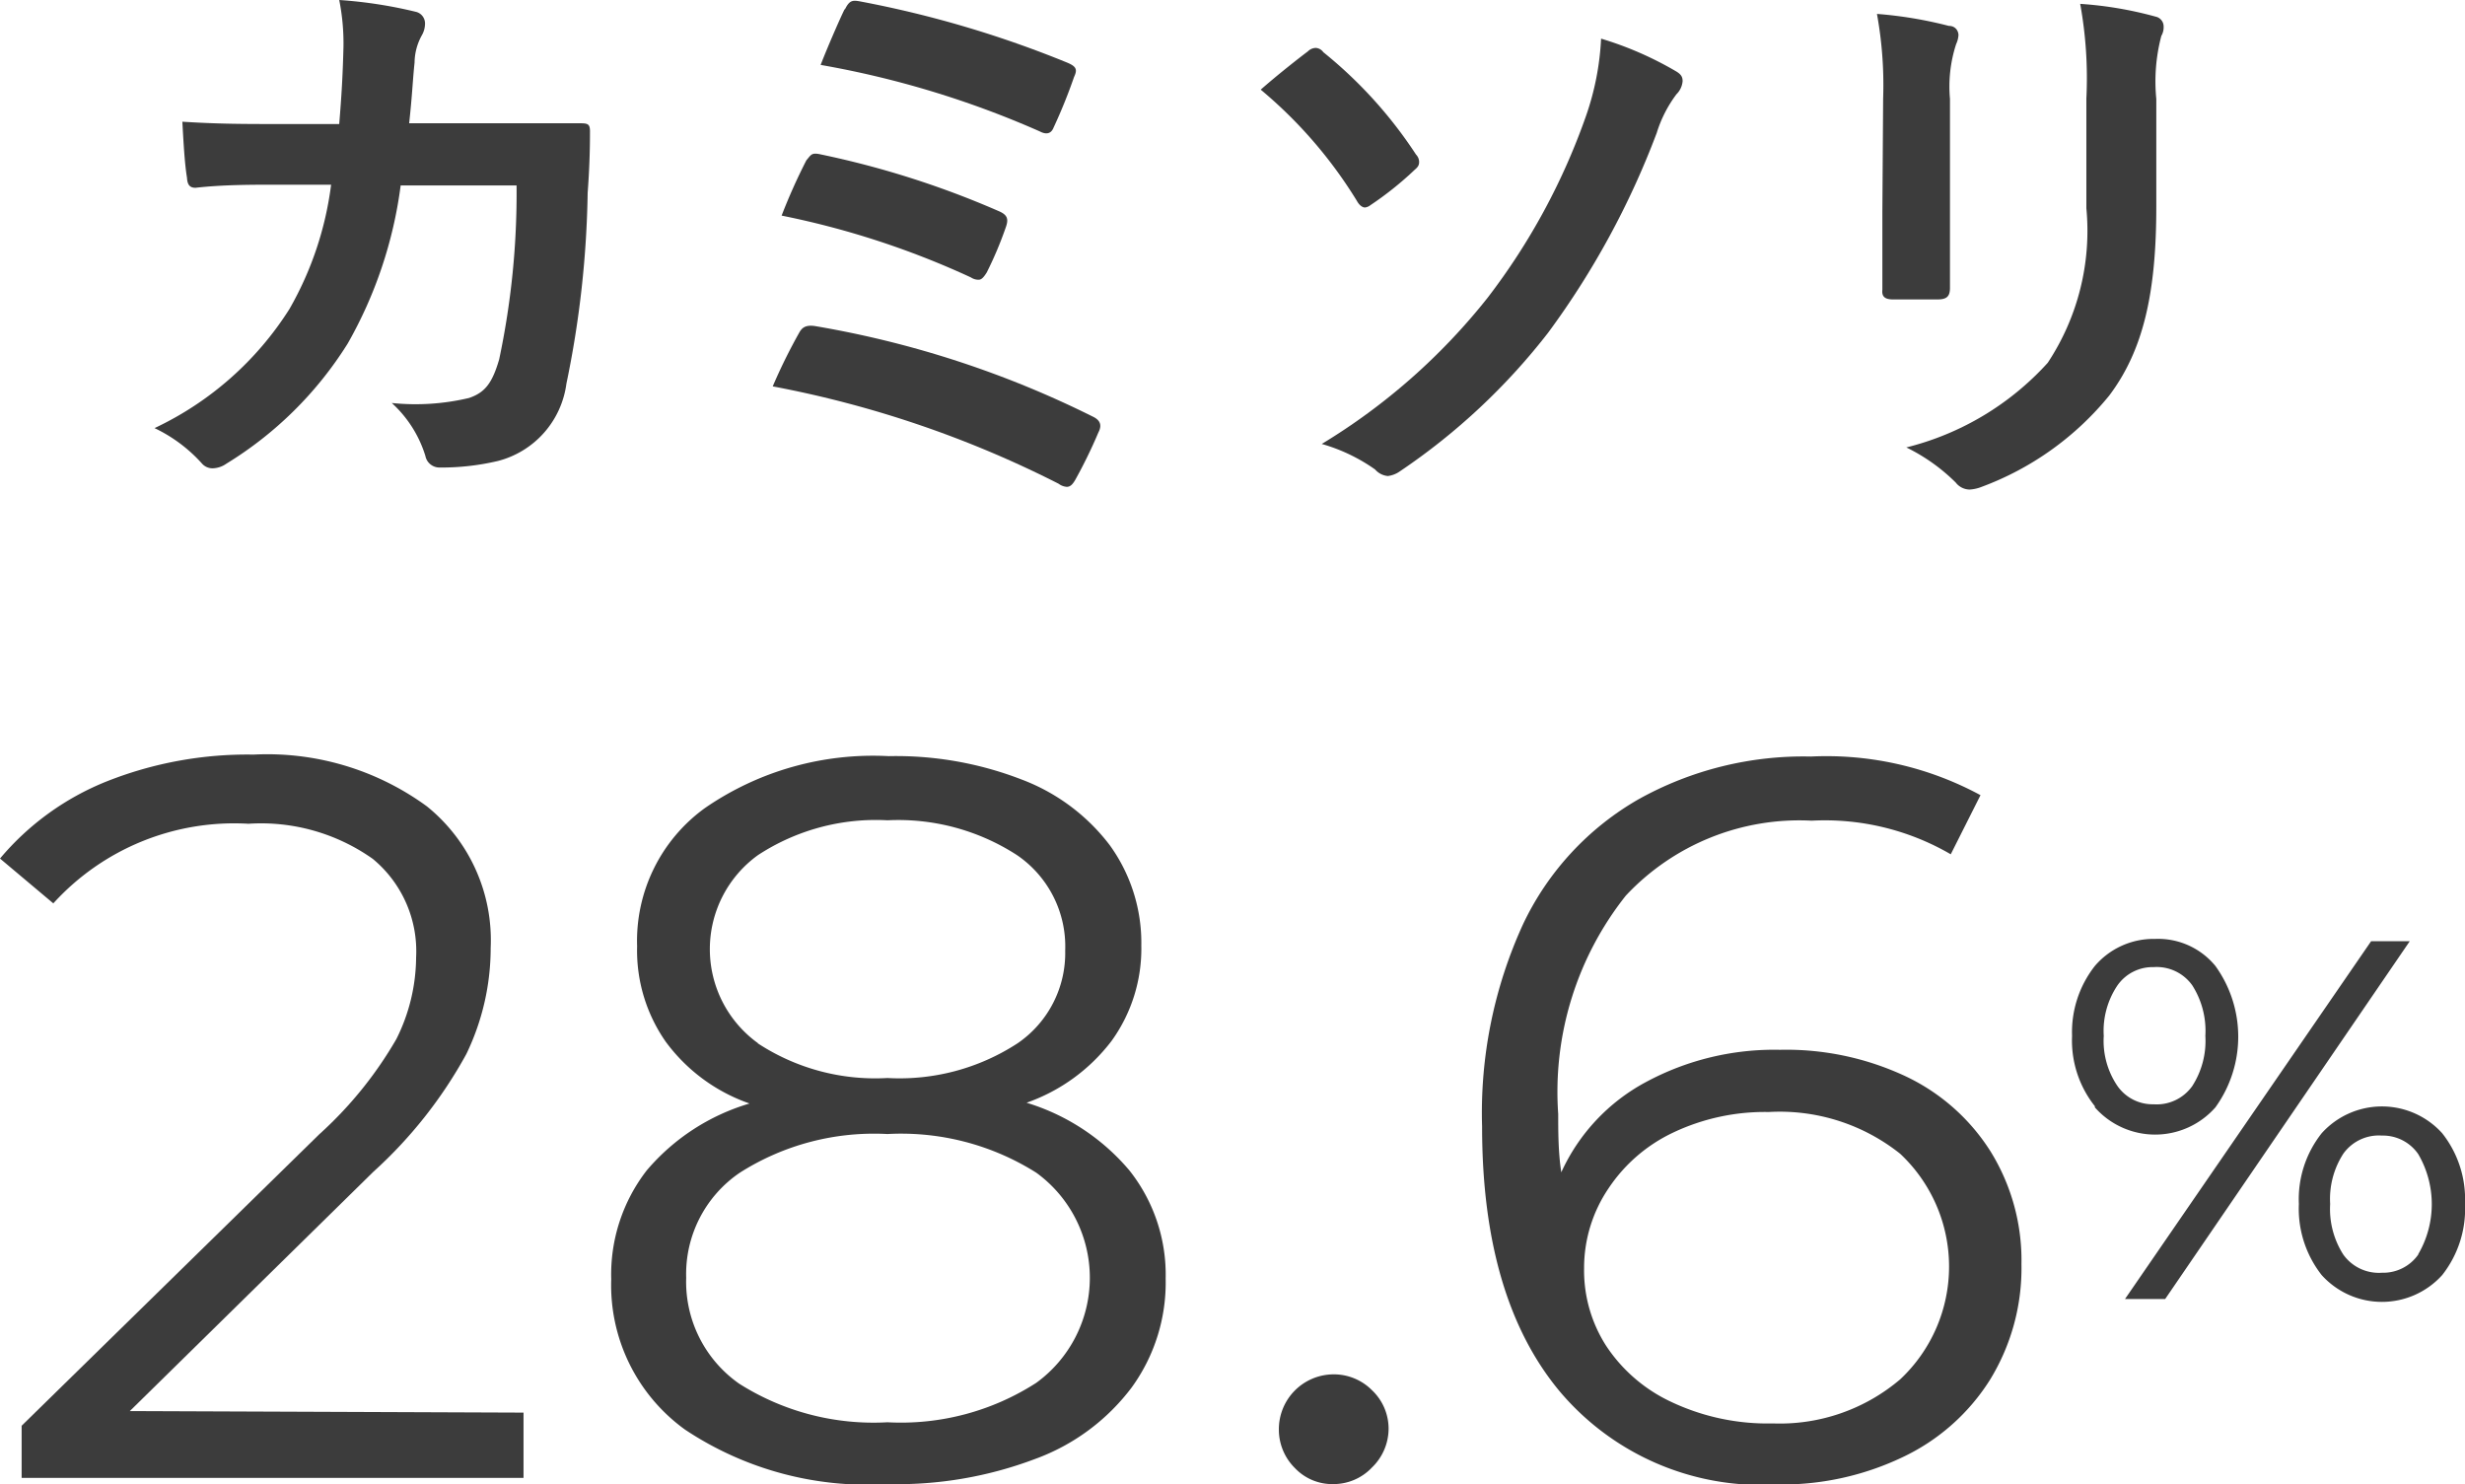 <svg xmlns="http://www.w3.org/2000/svg" viewBox="0 0 63.8 38.41"><defs><style>.cls-1{fill:#3c3c3c;}</style></defs><g id="レイヤー_2" data-name="レイヤー 2"><g id="レイヤー_7" data-name="レイヤー 7"><path class="cls-1" d="M13.55,36.56v1.69H.56V36.9l7.7-7.54a10.17,10.17,0,0,0,2-2.47,4.78,4.78,0,0,0,.51-2.11,3.1,3.1,0,0,0-1.12-2.55,5,5,0,0,0-3.22-.91,6.32,6.32,0,0,0-5.05,2.06L0,22.22a7,7,0,0,1,2.77-2,9.88,9.88,0,0,1,3.79-.69,7,7,0,0,1,4.49,1.34,4.45,4.45,0,0,1,1.65,3.66,6.32,6.32,0,0,1-.63,2.75,11.67,11.67,0,0,1-2.41,3.05l-6.3,6.19Z"/><path class="cls-1" d="M29.23,30.29a4.34,4.34,0,0,1,.94,2.8,4.62,4.62,0,0,1-.88,2.82,5.47,5.47,0,0,1-2.5,1.85,10.12,10.12,0,0,1-3.82.65A8.51,8.51,0,0,1,17.73,37a4.61,4.61,0,0,1-1.91-3.89,4.4,4.4,0,0,1,.92-2.82,5.55,5.55,0,0,1,2.66-1.73,4.54,4.54,0,0,1-2.17-1.6,4.12,4.12,0,0,1-.74-2.47,4.24,4.24,0,0,1,1.76-3.58A7.66,7.66,0,0,1,23,19.57a9,9,0,0,1,3.43.6,5.14,5.14,0,0,1,2.29,1.7,4.31,4.31,0,0,1,.82,2.6,4.08,4.08,0,0,1-.77,2.47,4.73,4.73,0,0,1-2.2,1.6A5.62,5.62,0,0,1,29.23,30.29Zm-2.41,5.5a3.36,3.36,0,0,0,0-5.44,6.55,6.55,0,0,0-3.85-1,6.47,6.47,0,0,0-3.82,1,3.17,3.17,0,0,0-1.39,2.72,3.22,3.22,0,0,0,1.37,2.74,6.49,6.49,0,0,0,3.84,1A6.47,6.47,0,0,0,26.82,35.79ZM19.61,27a5.54,5.54,0,0,0,3.36.9,5.59,5.59,0,0,0,3.37-.9,2.83,2.83,0,0,0,1.23-2.4,2.86,2.86,0,0,0-1.25-2.47,5.65,5.65,0,0,0-3.35-.9,5.57,5.57,0,0,0-3.35.9,3,3,0,0,0,0,4.87Z"/><path class="cls-1" d="M33.52,38a1.4,1.4,0,0,1-.42-1,1.42,1.42,0,0,1,1.41-1.43,1.39,1.39,0,0,1,1,.41,1.37,1.37,0,0,1,.43,1,1.4,1.4,0,0,1-.43,1,1.37,1.37,0,0,1-1,.43A1.33,1.33,0,0,1,33.52,38Z"/><path class="cls-1" d="M49.31,27.85a5.25,5.25,0,0,1,2.21,1.95,5.35,5.35,0,0,1,.8,2.92,5.52,5.52,0,0,1-.82,3,5.39,5.39,0,0,1-2.27,2,7.27,7.27,0,0,1-3.24.7A6.82,6.82,0,0,1,40.36,36q-2-2.41-2-6.84a11.71,11.71,0,0,1,1.06-5.24,7.35,7.35,0,0,1,3-3.24,8.77,8.77,0,0,1,4.45-1.1,8.37,8.37,0,0,1,4.39,1l-.77,1.53a6.48,6.48,0,0,0-3.6-.87,6.15,6.15,0,0,0-4.81,1.94,8.17,8.17,0,0,0-1.75,5.65c0,.44,0,1,.08,1.51A5,5,0,0,1,42.61,28a7,7,0,0,1,3.46-.83A7.28,7.28,0,0,1,49.31,27.85Zm-.13,7.85a4,4,0,0,0,0-5.84,5,5,0,0,0-3.4-1.08,5.54,5.54,0,0,0-2.47.53,4.12,4.12,0,0,0-1.68,1.45A3.67,3.67,0,0,0,41,32.83a3.61,3.61,0,0,0,.57,2,4.08,4.08,0,0,0,1.68,1.45,5.84,5.84,0,0,0,2.64.56A4.81,4.81,0,0,0,49.18,35.7Z"/><path class="cls-1" d="M54.22,28.63a2.73,2.73,0,0,1-.59-1.82A2.77,2.77,0,0,1,54.22,25a2,2,0,0,1,1.56-.7,1.92,1.92,0,0,1,1.56.7,3.13,3.13,0,0,1,0,3.66,2.08,2.08,0,0,1-3.12,0Zm2.52-.52a2.16,2.16,0,0,0,.34-1.3,2.19,2.19,0,0,0-.34-1.31,1.13,1.13,0,0,0-1-.47,1.11,1.11,0,0,0-.94.48,2.11,2.11,0,0,0-.35,1.3,2.08,2.08,0,0,0,.35,1.29,1.11,1.11,0,0,0,.94.48A1.13,1.13,0,0,0,56.74,28.11Zm4.63-3.75h1l-6.33,9.26H55ZM60.09,33a2.78,2.78,0,0,1-.59-1.84,2.75,2.75,0,0,1,.59-1.83,2.1,2.1,0,0,1,3.12,0,2.75,2.75,0,0,1,.59,1.82A2.77,2.77,0,0,1,63.21,33a2.1,2.1,0,0,1-3.12,0Zm2.5-.54a2.57,2.57,0,0,0,0-2.59,1.11,1.11,0,0,0-.94-.48,1.13,1.13,0,0,0-1,.47,2.16,2.16,0,0,0-.34,1.3,2.19,2.19,0,0,0,.34,1.31,1.13,1.13,0,0,0,1,.47A1.11,1.11,0,0,0,62.59,32.47Z"/><path class="cls-1" d="M8.78,3.21c.06-.74.09-1.22.11-2A5.75,5.75,0,0,0,8.78,0a11.73,11.73,0,0,1,2,.31A.31.31,0,0,1,11,.63a.6.6,0,0,1-.08.28,1.49,1.49,0,0,0-.19.71c-.05.48-.06.84-.14,1.57h2.28l2.09,0c.24,0,.31,0,.31.21s0,.8-.06,1.59a26.09,26.09,0,0,1-.55,4.94,2.39,2.39,0,0,1-1.77,2,6.38,6.38,0,0,1-1.52.17.37.37,0,0,1-.36-.3,3.07,3.07,0,0,0-.87-1.37,6,6,0,0,0,2-.13c.41-.14.6-.38.78-1a20.73,20.73,0,0,0,.45-4.5h-3A11.17,11.17,0,0,1,9,8.89,9.62,9.62,0,0,1,5.86,12a.64.64,0,0,1-.35.12A.36.36,0,0,1,5.23,12,3.9,3.9,0,0,0,4,11.08,8.33,8.33,0,0,0,7.49,8,8.65,8.65,0,0,0,8.57,4.78H7.22c-.73,0-1.45,0-2.16.08-.15,0-.21-.08-.22-.26-.06-.36-.09-.9-.12-1.45.94.06,1.62.06,2.49.06Z"/><path class="cls-1" d="M20.68,8.62c.07-.13.16-.22.42-.18a25.71,25.71,0,0,1,7.18,2.34c.17.08.26.2.15.41a12.78,12.78,0,0,1-.6,1.23c-.07.12-.13.18-.22.18a.4.4,0,0,1-.21-.08A27.55,27.55,0,0,0,20,10,14.31,14.31,0,0,1,20.68,8.62Zm.19-4.47C21,4,21,3.94,21.26,4a23.45,23.45,0,0,1,4.58,1.46c.24.1.27.21.19.43a9.57,9.57,0,0,1-.49,1.16c-.08.13-.14.19-.21.19a.35.35,0,0,1-.2-.06,22,22,0,0,0-4.9-1.6A15.14,15.14,0,0,1,20.87,4.15Zm1-3.91c.12-.24.2-.24.41-.2a27.74,27.74,0,0,1,5.34,1.58c.24.1.27.18.18.37a13.78,13.78,0,0,1-.53,1.31c-.07.18-.21.18-.36.1a24.47,24.47,0,0,0-5.67-1.72C21.41,1.24,21.74.48,21.86.24Z"/><path class="cls-1" d="M33.85,1.33a.3.3,0,0,1,.21-.09.26.26,0,0,1,.19.11A11.43,11.43,0,0,1,36.65,4a.28.28,0,0,1,.08.18c0,.06,0,.12-.11.21a8.59,8.59,0,0,1-1.15.92.28.28,0,0,1-.14.06c-.07,0-.15-.06-.21-.17a11.71,11.71,0,0,0-2.49-2.88C33.11,1.9,33.65,1.48,33.85,1.33Zm9.52.51c.14.08.18.15.18.26a.54.54,0,0,1-.16.34,3.27,3.27,0,0,0-.51,1,21.4,21.4,0,0,1-2.81,5.17,16.55,16.55,0,0,1-3.84,3.59.68.68,0,0,1-.31.12.5.5,0,0,1-.33-.17,4.55,4.55,0,0,0-1.38-.66A16.12,16.12,0,0,0,38.5,7.71,16.89,16.89,0,0,0,41.05,3a7.09,7.09,0,0,0,.39-2A8.85,8.85,0,0,1,43.37,1.84Z"/><path class="cls-1" d="M48.74,2.55A10.27,10.27,0,0,0,48.58.36a10.73,10.73,0,0,1,1.86.31c.18,0,.25.14.25.24a.65.65,0,0,1-.06.23,3.54,3.54,0,0,0-.16,1.42v3c0,.78,0,1.37,0,1.89,0,.23-.09.3-.33.3H49c-.21,0-.3-.07-.28-.25,0-.53,0-1.4,0-2Zm7.07,2.8c0,2.22-.33,3.71-1.22,4.89a7.72,7.72,0,0,1-3.3,2.36,1,1,0,0,1-.31.07.46.46,0,0,1-.36-.18,4.81,4.81,0,0,0-1.28-.91A7.32,7.32,0,0,0,53,9.39a6.19,6.19,0,0,0,1-4V2.55A10.72,10.72,0,0,0,53.84.1a9.73,9.73,0,0,1,1.95.33A.26.26,0,0,1,56,.69a.45.45,0,0,1-.06.24,4.63,4.63,0,0,0-.13,1.63Z"/></g></g></svg>